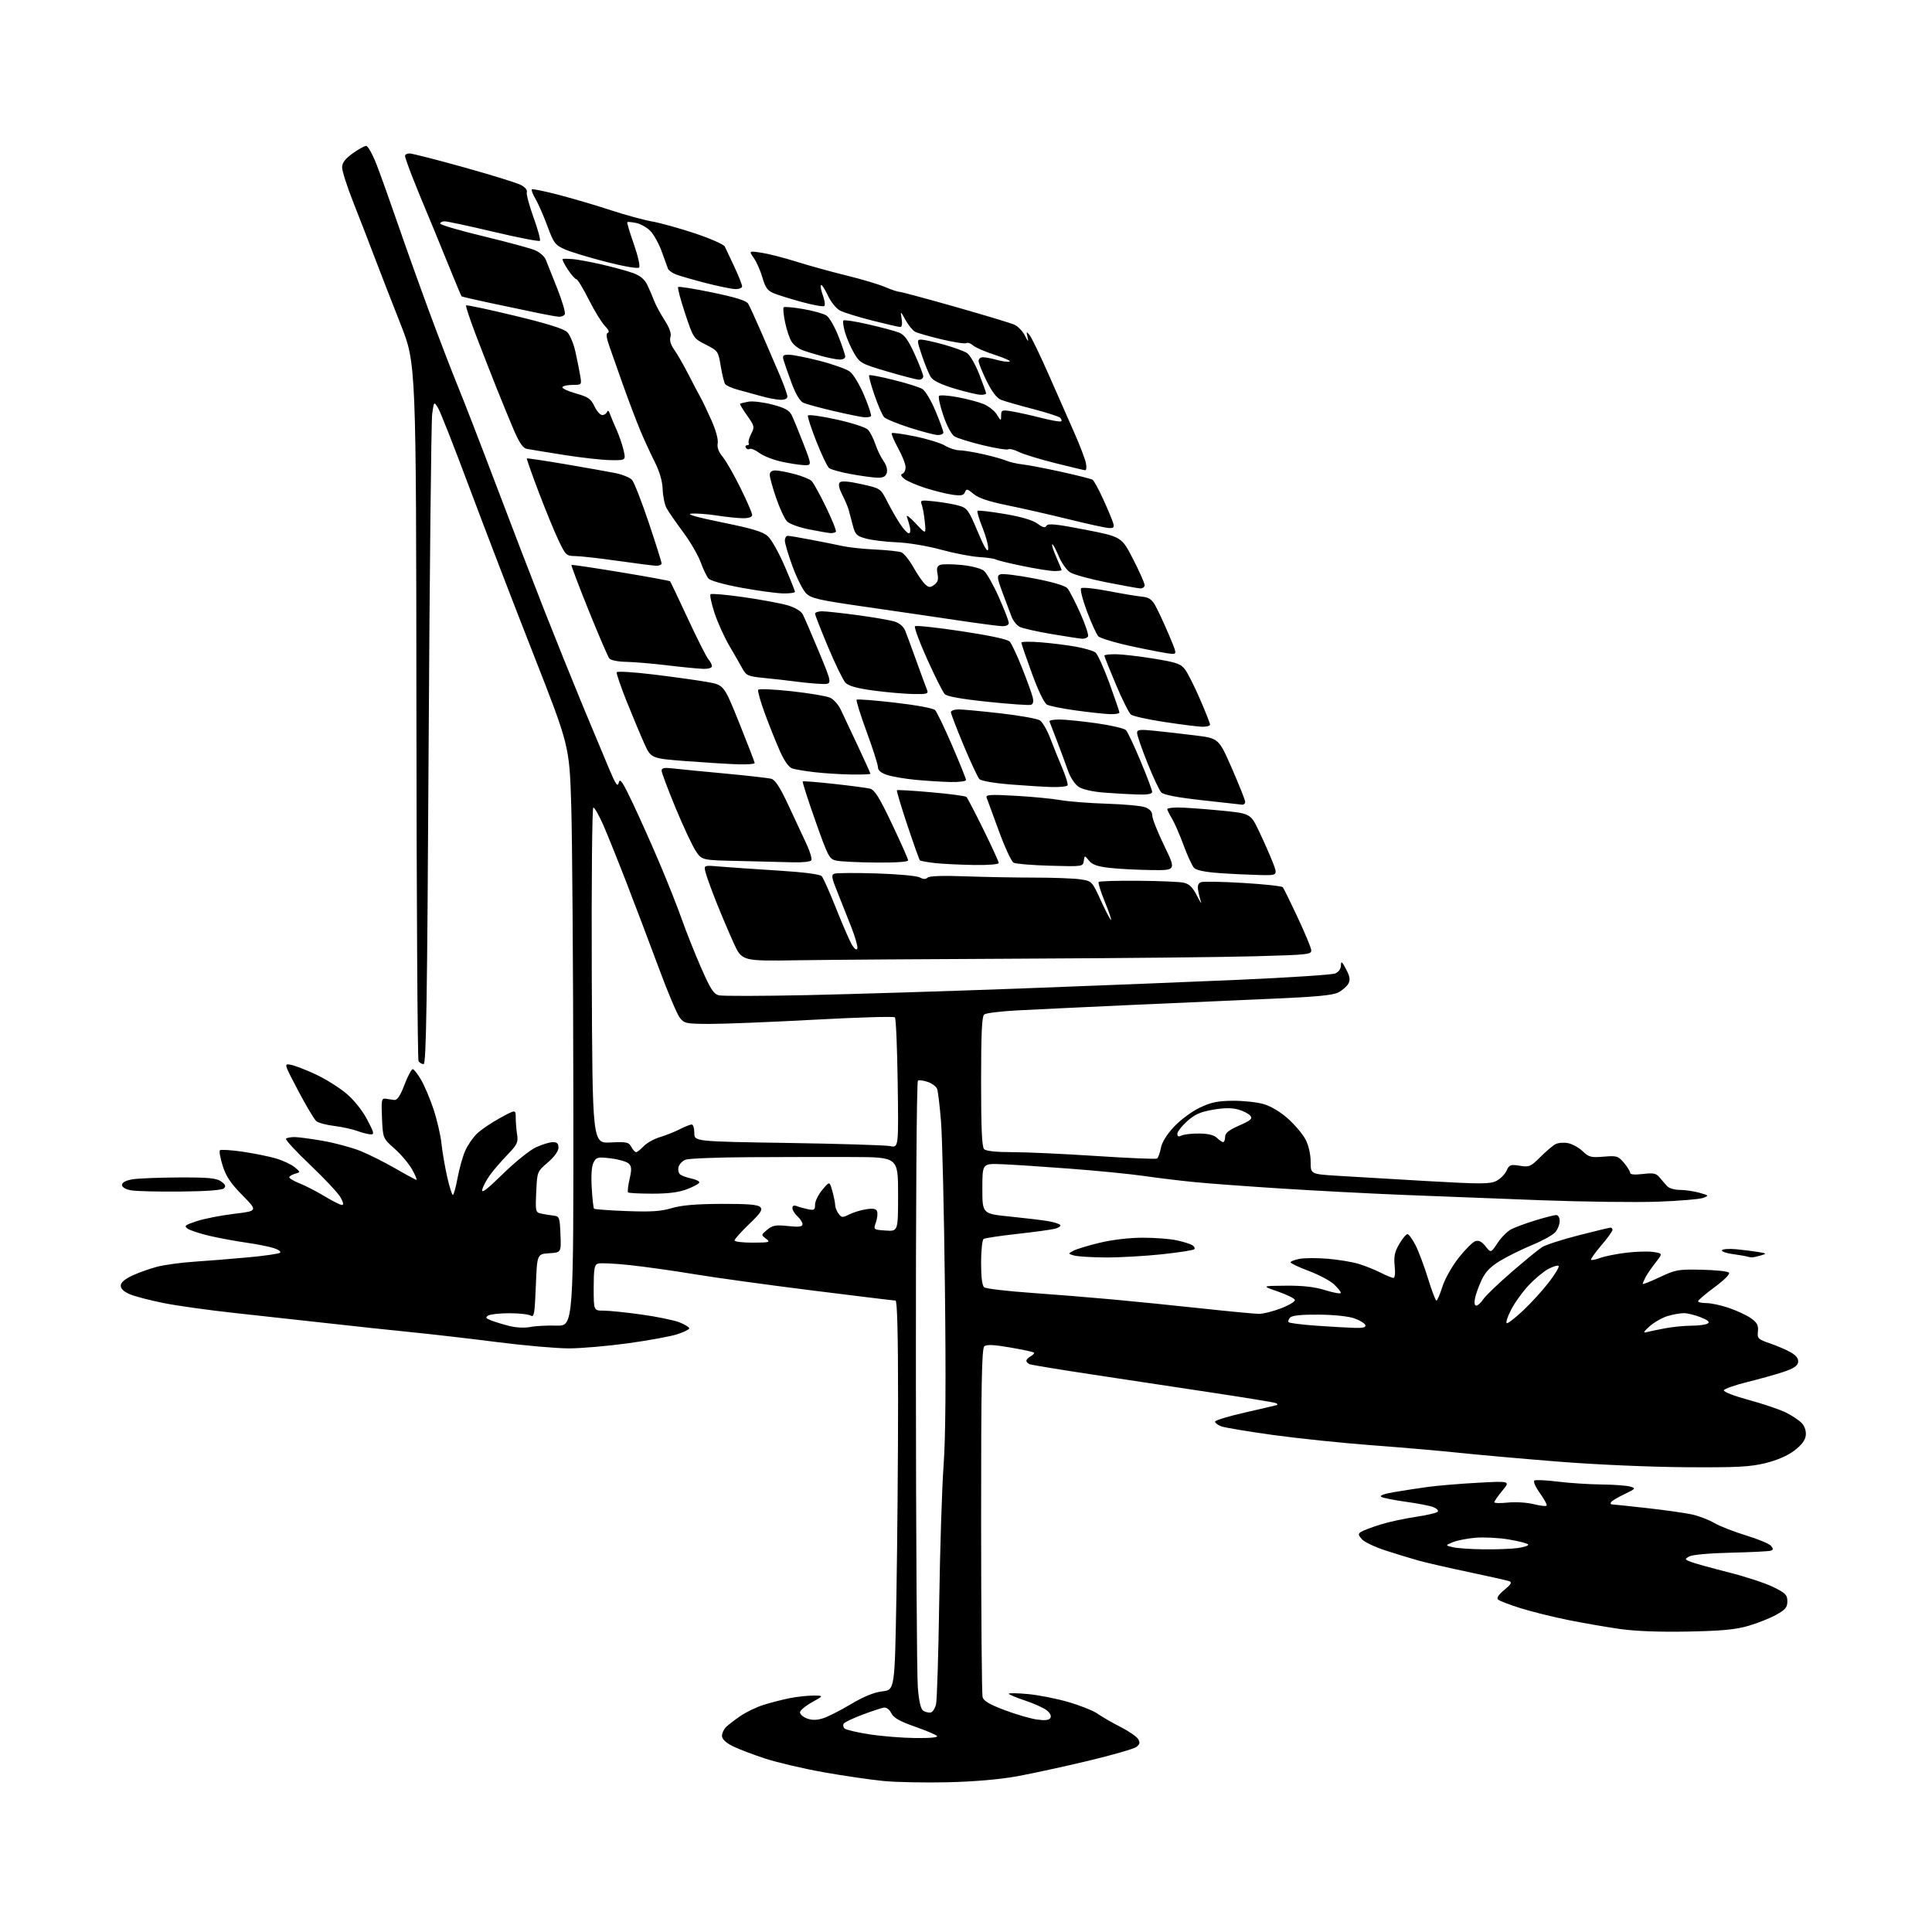 <?xml version="1.0" encoding="UTF-8" standalone="no"?>
<svg 
  version="1.1" 
  xmlns="http://www.w3.org/2000/svg" 
  xmlns:xlink="http://www.w3.org/1999/xlink" 
  xmlns:svg="http://www.w3.org/2000/svg"
  xmlns:rdf="http://www.w3.org/1999/02/22-rdf-syntax-ns#"
  xmlns:cc="http://creativecommons.org/ns#"
  xmlns:dc="http://purl.org/dc/elements/1.1/"
  viewBox="0 0 768 768"
  width="768"
  height="768"
>
<style>svg {background-color: white; }</style>"
<path stroke="none" fill="black" fill-rule="evenodd" d="M377.00,708.47C367.93,708.69 356.31,708.47 351.18,707.97C346.05,707.47 335.36,705.91 327.43,704.50C319.50,703.10 308.98,700.63 304.05,699.02C299.13,697.41 293.28,695.16 291.05,694.03C288.45,692.70 287.00,691.27 287.00,690.05C287.00,689.00 287.71,687.43 288.57,686.57C289.44,685.70 292.03,683.71 294.32,682.14C296.62,680.58 300.75,678.58 303.50,677.72C306.25,676.85 310.88,675.66 313.80,675.07C316.71,674.48 320.99,674.01 323.30,674.02C327.50,674.05 327.50,674.05 322.75,676.69C320.14,678.15 318.00,679.95 318.00,680.69C318.00,681.44 319.24,682.52 320.75,683.10C322.67,683.84 324.55,683.84 327.00,683.10C328.93,682.53 333.94,680.00 338.15,677.49C343.34,674.40 347.39,672.74 350.74,672.34C355.68,671.76 355.68,671.76 356.34,634.22C356.70,613.57 357.00,578.75 357.00,556.84C357.00,530.41 356.66,517.00 355.98,517.00C355.42,517.00 340.46,515.18 322.73,512.96C305.00,510.74 283.98,507.84 276.00,506.51C268.02,505.18 256.49,503.56 250.36,502.90C244.24,502.24 238.50,501.98 237.61,502.32C236.29,502.82 236.00,504.58 236.00,511.97C236.00,521.00 236.00,521.00 239.97,521.00C242.15,521.00 248.95,521.70 255.08,522.56C261.22,523.41 267.98,524.81 270.12,525.66C272.25,526.52 274.00,527.58 274.00,528.03C274.00,528.47 271.86,529.53 269.25,530.38C266.64,531.23 257.87,532.84 249.76,533.96C241.65,535.08 231.01,536.00 226.12,536.00C221.22,536.00 208.51,534.89 197.86,533.53C187.21,532.17 171.75,530.38 163.50,529.56C155.25,528.74 140.40,527.15 130.50,526.03C120.60,524.92 103.95,523.08 93.50,521.96C83.05,520.83 70.18,519.03 64.90,517.96C59.62,516.90 53.66,515.34 51.65,514.50C49.29,513.51 48.00,512.31 48.00,511.10C48.00,509.85 49.52,508.50 52.54,507.09C55.03,505.92 59.48,504.33 62.42,503.56C65.37,502.79 71.99,501.89 77.14,501.55C82.29,501.21 91.90,500.44 98.50,499.83C105.10,499.23 110.88,498.39 111.34,497.98C111.81,497.56 110.68,496.73 108.84,496.14C107.00,495.54 102.12,494.58 98.00,493.99C93.88,493.41 87.35,492.20 83.50,491.32C79.65,490.43 75.68,489.14 74.68,488.46C73.05,487.34 73.42,487.02 78.18,485.44C81.10,484.46 87.78,483.15 93.00,482.52C102.50,481.37 102.50,481.37 96.38,475.15C91.69,470.39 89.85,467.64 88.52,463.41C87.56,460.37 87.07,457.60 87.42,457.25C87.77,456.90 91.80,457.15 96.36,457.81C100.93,458.47 106.95,459.69 109.73,460.51C112.52,461.34 115.86,462.91 117.15,463.99C119.50,465.97 119.50,465.97 117.25,466.60C116.01,466.95 115.00,467.58 115.00,468.01C115.00,468.43 116.91,469.55 119.25,470.48C121.59,471.41 126.03,473.71 129.13,475.59C132.23,477.46 135.29,479.00 135.94,479.00C136.70,479.00 136.48,477.91 135.31,475.88C134.31,474.17 128.89,468.39 123.26,463.04C117.63,457.69 113.32,453.01 113.68,452.65C114.04,452.29 115.55,452.00 117.04,452.00C118.52,452.00 123.65,452.68 128.43,453.52C133.20,454.35 139.90,456.16 143.31,457.54C146.71,458.92 152.98,462.06 157.23,464.52C161.48,466.98 165.22,469.00 165.54,469.00C165.86,469.00 165.09,467.14 163.81,464.87C162.54,462.59 159.41,458.88 156.85,456.62C152.21,452.50 152.21,452.50 151.85,444.50C151.54,437.34 151.68,436.53 153.25,436.75C154.21,436.89 155.75,437.11 156.67,437.25C157.89,437.43 159.01,435.79 160.76,431.25C162.09,427.81 163.57,425.00 164.05,425.00C164.52,425.00 166.03,426.91 167.39,429.25C168.75,431.59 170.99,436.88 172.35,441.00C173.72,445.12 175.13,451.20 175.48,454.50C175.83,457.80 176.85,463.76 177.74,467.75C178.64,471.74 179.66,475.00 180.01,475.00C180.36,475.00 181.21,471.96 181.89,468.25C182.58,464.54 183.94,459.68 184.92,457.46C185.90,455.24 188.01,452.17 189.60,450.64C191.20,449.10 195.31,446.31 198.75,444.43C205.00,441.02 205.00,441.02 205.01,444.26C205.02,446.04 205.26,449.07 205.56,451.00C206.03,454.10 205.60,455.01 201.75,459.00C199.36,461.48 196.25,465.07 194.84,467.00C193.43,468.93 192.02,471.57 191.70,472.87C191.28,474.59 193.53,472.89 199.92,466.64C204.77,461.89 210.68,457.14 213.10,456.04C215.52,454.94 218.51,454.03 219.75,454.02C221.42,454.01 222.00,454.58 222.00,456.22C222.00,457.60 220.38,459.84 217.76,462.09C213.53,465.74 213.53,465.74 213.16,473.83C212.80,481.64 212.87,481.93 215.15,482.42C216.44,482.71 218.62,483.07 220.00,483.22C222.38,483.49 222.51,483.85 222.79,490.69C223.09,497.89 223.09,497.89 218.29,498.19C213.50,498.50 213.50,498.50 213.00,511.22C212.57,522.20 212.30,523.80 211.00,522.98C210.18,522.46 206.35,522.03 202.50,522.03C198.65,522.03 194.84,522.45 194.03,522.96C192.86,523.70 193.13,524.10 195.36,524.95C196.90,525.53 200.16,526.52 202.61,527.13C205.17,527.78 208.64,527.93 210.78,527.50C212.83,527.09 217.54,526.84 221.25,526.95C228.00,527.14 228.00,527.14 227.91,435.32C227.85,384.82 227.48,332.93 227.07,320.00C226.34,296.50 226.34,296.50 211.82,259.50C203.83,239.15 192.43,209.45 186.47,193.50C180.52,177.55 174.94,163.39 174.07,162.04C172.50,159.57 172.50,159.57 171.80,164.54C171.42,167.27 170.79,226.54 170.39,296.25C169.82,398.25 169.43,423.00 168.40,423.00C167.69,423.00 166.78,422.46 166.38,421.80C165.97,421.14 165.59,358.48 165.53,282.55C165.42,144.50 165.42,144.50 159.29,129.00C155.92,120.47 151.29,108.55 148.99,102.50C146.70,96.45 142.84,86.48 140.41,80.34C137.99,74.20 136.00,68.01 136.00,66.59C136.00,64.72 137.13,63.19 140.15,61.01C142.43,59.35 144.87,58.00 145.58,58.00C146.28,58.00 148.19,61.49 149.83,65.75C151.46,70.01 155.28,80.70 158.31,89.50C161.34,98.30 166.98,114.05 170.84,124.50C174.71,134.95 179.73,148.00 181.99,153.50C184.26,159.00 191.06,176.55 197.09,192.50C203.13,208.45 211.69,230.72 216.13,242.00C220.56,253.28 227.54,270.60 231.64,280.50C235.74,290.40 240.52,301.85 242.26,305.94C244.88,312.07 245.53,312.97 245.99,311.04C246.44,309.15 247.53,310.79 251.69,319.60C254.53,325.59 259.35,336.43 262.42,343.67C265.49,350.91 269.40,360.80 271.11,365.65C272.82,370.49 276.24,379.08 278.72,384.74C282.38,393.10 283.69,395.14 285.73,395.65C287.11,395.99 302.93,395.96 320.87,395.58C338.82,395.19 376.68,394.02 405.00,392.97C433.32,391.92 472.70,390.35 492.50,389.48C512.30,388.61 529.51,387.48 530.75,386.97C532.12,386.40 533.02,385.16 533.04,383.77C533.08,381.88 533.42,382.13 535.07,385.26C536.61,388.16 536.82,389.47 536.00,391.00C535.42,392.09 533.61,393.67 531.99,394.51C529.78,395.65 523.06,396.28 505.27,397.03C492.20,397.58 466.88,398.70 449.00,399.52C431.12,400.34 411.10,401.30 404.50,401.64C397.90,401.99 391.94,402.71 391.25,403.26C390.31,404.00 390.00,410.57 390.00,429.92C390.00,448.56 390.33,455.93 391.20,456.80C391.97,457.57 395.98,458.00 402.49,458.00C408.04,458.00 423.04,458.69 435.83,459.53C448.62,460.37 459.47,460.83 459.93,460.54C460.39,460.26 461.08,458.39 461.45,456.40C461.89,454.08 463.77,451.02 466.69,447.90C469.20,445.22 473.76,441.83 476.87,440.34C481.36,438.19 484.02,437.63 490.00,437.57C494.12,437.53 499.66,438.13 502.30,438.89C505.27,439.76 509.02,442.01 512.10,444.78C514.85,447.25 517.98,451.00 519.05,453.10C520.20,455.35 521.00,458.94 521.00,461.81C521.00,466.71 521.00,466.71 531.25,467.37C536.89,467.73 552.84,468.67 566.70,469.46C588.63,470.72 592.26,470.71 594.78,469.46C596.37,468.67 598.21,466.83 598.87,465.39C599.96,462.99 600.43,462.81 604.13,463.40C607.91,464.01 608.46,463.77 612.27,459.97C614.52,457.72 617.23,455.41 618.30,454.84C619.37,454.27 621.64,454.08 623.34,454.42C625.04,454.76 627.65,456.21 629.15,457.65C631.59,459.98 632.47,460.21 637.49,459.79C642.72,459.36 643.26,459.52 645.55,462.24C646.90,463.84 648.00,465.63 648.00,466.22C648.00,466.90 649.78,467.07 653.05,466.68C657.36,466.17 658.34,466.38 659.80,468.15C660.73,469.29 662.09,470.85 662.82,471.61C663.55,472.38 665.80,473.00 667.82,473.01C669.84,473.01 673.30,473.52 675.50,474.13C679.39,475.22 679.43,475.28 677.00,476.19C675.62,476.71 667.52,477.38 659.00,477.69C650.48,478.00 629.55,477.74 612.50,477.11C595.45,476.48 570.70,475.52 557.50,474.98C544.30,474.44 522.70,473.31 509.50,472.47C496.30,471.63 480.77,470.49 475.00,469.92C469.23,469.36 460.23,468.27 455.00,467.50C449.77,466.73 436.50,465.41 425.50,464.58C414.50,463.74 402.12,462.93 398.00,462.78C390.50,462.50 390.50,462.50 390.50,472.50C390.50,482.50 390.50,482.50 401.50,483.60C407.55,484.21 414.41,485.03 416.74,485.44C419.08,485.84 421.21,486.54 421.49,486.98C421.76,487.42 420.77,488.09 419.29,488.46C417.80,488.84 411.06,489.75 404.31,490.50C397.56,491.25 391.57,492.15 391.02,492.49C390.45,492.84 390.00,497.05 390.00,501.94C390.00,507.81 390.42,511.08 391.25,511.73C391.94,512.26 400.15,513.24 409.50,513.90C418.85,514.56 433.70,515.76 442.50,516.57C451.30,517.38 467.27,518.99 478.00,520.15C488.73,521.32 498.85,522.27 500.50,522.28C502.15,522.28 506.11,521.28 509.30,520.05C512.49,518.82 514.94,517.32 514.74,516.72C514.54,516.12 511.48,514.62 507.94,513.39C501.50,511.16 501.50,511.16 511.16,511.08C518.02,511.02 522.59,511.55 526.91,512.90C530.26,513.94 533.00,514.41 533.00,513.94C533.00,513.47 531.76,511.93 530.25,510.51C528.74,509.10 524.24,506.72 520.26,505.22C516.28,503.73 513.02,502.18 513.01,501.80C513.00,501.41 514.63,500.79 516.62,500.41C518.61,500.04 523.67,500.02 527.87,500.38C532.07,500.73 537.58,501.65 540.12,502.42C542.66,503.20 546.58,504.76 548.83,505.91C551.08,507.06 553.37,508.00 553.91,508.00C554.50,508.00 554.70,506.06 554.41,503.25C554.01,499.48 554.39,497.67 556.24,494.50C557.52,492.30 559.00,490.54 559.53,490.59C560.06,490.64 561.51,492.66 562.74,495.09C563.97,497.52 566.19,503.44 567.67,508.25C569.15,513.06 570.64,517.00 571.00,517.00C571.35,517.00 572.41,514.54 573.36,511.53C574.32,508.47 577.16,503.41 579.79,500.06C582.38,496.75 585.37,493.76 586.44,493.40C587.83,492.93 588.99,493.50 590.52,495.43C592.66,498.11 592.66,498.11 595.33,494.08C596.79,491.87 599.23,489.42 600.75,488.64C602.26,487.86 606.58,486.27 610.36,485.11C614.13,483.95 617.84,483.00 618.61,483.00C619.41,483.00 620.00,484.01 620.00,485.39C620.00,486.70 619.21,488.69 618.25,489.81C617.29,490.92 613.18,493.21 609.12,494.88C605.05,496.55 599.32,499.38 596.38,501.16C592.45,503.54 590.49,505.56 588.98,508.78C587.85,511.18 586.66,514.46 586.34,516.07C585.97,517.89 586.17,519.00 586.85,519.00C587.46,519.00 588.69,517.88 589.59,516.51C590.48,515.14 595.56,510.27 600.86,505.69C606.16,501.10 611.62,496.63 613.00,495.75C614.38,494.87 620.89,492.76 627.48,491.07C634.07,489.38 639.80,488.00 640.23,488.00C640.65,488.00 641.00,488.41 641.00,488.92C641.00,489.42 638.98,492.20 636.51,495.10C634.04,497.99 632.22,500.55 632.46,500.79C632.70,501.03 634.38,500.69 636.20,500.02C638.01,499.36 642.65,498.43 646.50,497.97C650.35,497.50 655.18,497.37 657.23,497.68C660.97,498.25 660.97,498.25 658.13,501.88C656.57,503.87 654.77,506.48 654.14,507.68C653.52,508.89 653.00,510.10 653.00,510.38C653.00,510.66 656.04,509.46 659.75,507.71C666.08,504.72 667.12,504.53 676.42,504.74C681.88,504.85 686.76,505.36 687.27,505.87C687.82,506.42 685.59,508.70 681.61,511.64C678.00,514.31 675.03,516.84 675.02,517.25C675.01,517.66 676.50,518.00 678.34,518.00C680.18,518.00 684.25,518.88 687.38,519.96C690.51,521.04 694.43,522.88 696.09,524.06C698.48,525.77 699.04,526.83 698.80,529.24C698.52,532.09 698.83,532.39 703.73,534.07C706.61,535.06 710.34,536.68 712.02,537.67C714.08,538.89 714.98,540.13 714.79,541.49C714.58,542.94 712.98,544.01 709.00,545.34C705.98,546.35 699.48,548.17 694.57,549.38C689.66,550.59 685.48,552.07 685.28,552.66C685.08,553.27 689.33,554.93 695.21,556.52C700.87,558.05 707.52,560.31 710.00,561.54C712.48,562.78 715.32,564.69 716.32,565.80C717.42,567.02 718.02,568.94 717.82,570.62C717.60,572.52 716.15,574.44 713.29,576.62C710.60,578.66 706.44,580.47 701.79,581.61C695.68,583.11 690.55,583.38 670.00,583.24C656.08,583.15 634.48,582.21 620.00,581.06C605.98,579.95 588.20,578.37 580.50,577.56C572.80,576.74 557.05,575.38 545.50,574.52C533.95,573.67 516.28,571.83 506.23,570.45C496.18,569.07 486.84,567.51 485.48,566.99C484.12,566.47 483.00,565.63 483.00,565.12C483.00,564.61 488.29,563.00 494.75,561.53C501.21,560.06 506.95,558.72 507.50,558.55C508.05,558.37 507.82,557.99 507.00,557.70C506.18,557.41 494.93,555.57 482.00,553.62C469.07,551.66 447.77,548.44 434.65,546.46C421.54,544.48 410.18,542.62 409.40,542.32C408.63,542.03 408.00,541.41 408.00,540.94C408.00,540.48 408.78,539.66 409.74,539.12C410.70,538.59 411.26,537.93 410.99,537.67C410.72,537.40 406.47,536.49 401.54,535.64C395.12,534.54 392.22,534.40 391.29,535.17C390.26,536.03 390.00,549.90 390.01,604.37C390.02,641.84 390.28,673.45 390.59,674.61C391.01,676.16 393.33,677.53 399.33,679.79C403.82,681.48 409.58,683.16 412.13,683.53C415.39,683.99 416.99,683.82 417.54,682.93C418.02,682.16 417.48,681.00 416.14,679.91C414.95,678.94 411.05,677.18 407.48,675.99C403.92,674.81 401.00,673.59 401.00,673.28C401.00,672.97 404.40,673.03 408.55,673.41C412.70,673.78 419.97,675.21 424.70,676.59C429.43,677.96 434.67,680.05 436.34,681.25C438.02,682.44 442.08,684.78 445.37,686.46C448.67,688.13 451.84,690.31 452.43,691.31C453.27,692.72 453.11,693.41 451.68,694.47C450.68,695.21 442.04,697.69 432.48,699.98C422.92,702.26 410.23,705.02 404.30,706.10C397.49,707.34 387.40,708.22 377.00,708.47zM363.95,690.90C369.93,690.96 373.05,690.65 372.45,690.05C371.92,689.52 367.91,687.84 363.52,686.30C357.59,684.22 355.22,682.86 354.29,681.00C353.53,679.48 352.35,678.62 351.27,678.81C350.30,678.98 346.47,680.25 342.76,681.64C339.05,683.03 335.73,684.62 335.39,685.17C335.05,685.72 335.19,686.59 335.70,687.10C336.21,687.61 340.65,688.65 345.56,689.42C350.48,690.18 358.75,690.85 363.95,690.90zM369.94,680.75C370.73,680.61 371.69,679.15 372.09,677.50C372.48,675.85 373.05,657.40 373.36,636.50C373.67,615.60 374.45,591.30 375.09,582.50C375.89,571.49 376.06,549.52 375.62,512.00C375.28,482.02 374.58,452.32 374.08,446.00C373.58,439.68 372.87,433.74 372.50,432.82C372.14,431.90 370.47,430.66 368.80,430.08C367.14,429.50 365.37,429.27 364.89,429.57C364.38,429.88 364.03,479.88 364.08,546.31C364.12,610.21 364.47,666.23 364.85,670.80C365.32,676.43 366.01,679.40 367.02,680.05C367.83,680.57 369.15,680.88 369.94,680.75zM671.00,648.57C659.63,648.79 650.11,648.43 643.82,647.53C638.49,646.77 629.27,645.17 623.32,643.97C617.37,642.77 608.90,640.67 604.50,639.30C600.10,637.93 596.05,636.37 595.50,635.84C594.84,635.21 595.70,633.89 598.00,632.01C600.65,629.84 601.13,629.00 600.00,628.57C599.17,628.26 591.98,626.64 584.00,624.96C576.02,623.28 567.02,621.22 564.00,620.38C560.98,619.54 555.06,617.74 550.87,616.38C546.67,615.02 542.41,613.00 541.41,611.90C539.84,610.16 539.79,609.74 541.04,608.93C541.84,608.42 545.25,607.13 548.61,606.07C551.98,605.01 558.39,603.61 562.88,602.96C567.36,602.30 571.27,601.37 571.57,600.88C571.87,600.39 571.01,599.57 569.65,599.06C568.30,598.54 563.44,597.61 558.86,596.98C554.29,596.35 549.90,595.48 549.12,595.05C548.21,594.54 550.00,593.86 554.10,593.15C557.62,592.54 563.65,591.62 567.50,591.09C571.35,590.56 580.32,589.81 587.44,589.42C600.39,588.71 600.39,588.71 597.19,592.58C595.44,594.71 594.00,596.77 594.00,597.16C594.00,597.54 596.45,597.60 599.44,597.29C602.43,596.99 606.99,597.26 609.56,597.91C612.14,598.56 614.49,598.84 614.79,598.54C615.09,598.24 613.90,596.00 612.15,593.57C610.37,591.08 609.40,588.87 609.95,588.53C610.49,588.20 614.64,588.39 619.19,588.96C623.73,589.53 631.51,590.04 636.47,590.10C641.44,590.15 646.62,590.53 648.00,590.93C650.38,591.63 650.27,591.78 645.74,593.95C643.12,595.20 640.73,596.63 640.43,597.12C640.13,597.60 640.25,598.00 640.69,598.01C641.14,598.01 647.44,598.68 654.70,599.49C661.96,600.30 670.06,601.45 672.70,602.04C675.34,602.63 679.30,604.16 681.50,605.43C683.70,606.71 689.38,608.93 694.12,610.37C698.86,611.81 703.30,613.66 703.98,614.48C704.98,615.68 704.96,616.07 703.86,616.43C703.11,616.68 695.98,617.04 688.00,617.22C679.54,617.42 672.67,618.04 671.50,618.71C669.59,619.81 669.62,619.91 672.33,620.93C673.88,621.53 680.59,623.38 687.23,625.06C693.87,626.74 701.82,629.35 704.90,630.87C709.79,633.28 710.50,634.00 710.50,636.54C710.50,638.96 709.74,639.88 706.03,641.92C703.58,643.28 698.63,645.25 695.03,646.30C689.99,647.78 684.51,648.30 671.00,648.57zM589.61,615.88C594.62,615.95 600.80,615.72 603.34,615.37C605.88,615.02 607.74,614.38 607.47,613.96C607.21,613.53 603.76,612.63 599.81,611.97C595.86,611.30 589.90,610.99 586.56,611.27C583.23,611.56 579.15,612.36 577.50,613.05C574.50,614.32 574.50,614.32 577.50,615.04C579.15,615.44 584.60,615.82 589.61,615.88zM654.50,529.56C655.60,529.27 658.92,528.58 661.89,528.02C664.85,527.46 669.57,526.99 672.39,526.98C675.20,526.98 678.10,526.59 678.83,526.13C679.78,525.52 678.98,524.81 676.06,523.64C673.81,522.74 670.78,522.00 669.35,522.00C667.91,522.00 665.01,522.52 662.90,523.15C660.79,523.78 657.59,525.60 655.79,527.19C653.38,529.32 653.03,529.95 654.50,529.56zM538.33,527.85C541.80,527.96 543.05,527.65 542.76,526.75C542.53,526.06 540.58,524.86 538.42,524.09C536.10,523.25 530.35,522.64 524.30,522.59C517.45,522.53 513.70,522.90 512.87,523.73C512.19,524.41 511.92,525.26 512.28,525.61C512.63,525.96 517.55,526.58 523.21,526.98C528.87,527.38 535.67,527.77 538.33,527.85zM599.04,526.00C599.64,526.00 602.62,523.64 605.68,520.75C608.74,517.86 613.26,512.88 615.73,509.69C618.19,506.49 619.92,503.59 619.57,503.23C619.21,502.88 617.35,503.43 615.44,504.46C613.52,505.49 609.98,508.45 607.56,511.04C605.15,513.62 602.00,518.04 600.57,520.87C599.14,523.69 598.45,526.00 599.04,526.00zM439.50,499.86C434.00,499.83 428.38,499.48 427.00,499.09C424.50,498.38 424.50,498.38 426.68,497.19C427.88,496.54 432.61,495.10 437.18,494.01C442.17,492.81 448.98,492.01 454.20,492.01C458.99,492.00 465.06,492.46 467.70,493.03C470.34,493.60 473.16,494.48 473.97,494.98C474.78,495.48 475.12,496.21 474.73,496.60C474.35,496.99 468.51,497.89 461.76,498.61C455.02,499.32 445.00,499.89 439.50,499.86zM696.50,499.82C695.95,499.83 695.05,499.69 694.50,499.50C693.95,499.31 691.35,498.87 688.73,498.51C686.11,498.16 684.21,497.47 684.51,496.99C684.81,496.50 687.41,496.33 690.28,496.60C693.15,496.88 697.08,497.37 699.00,497.70C702.34,498.27 702.38,498.33 700.00,499.05C698.62,499.46 697.05,499.81 696.50,499.82zM299.25,493.97C305.97,493.94 306.35,493.82 304.50,492.40C302.52,490.89 302.52,490.85 305.00,488.82C307.12,487.08 308.38,486.86 313.25,487.37C317.67,487.83 319.00,487.66 319.00,486.64C319.00,485.91 318.10,484.50 317.00,483.50C315.90,482.50 315.00,481.04 315.00,480.24C315.00,479.26 315.58,479.01 316.75,479.46C317.71,479.84 319.74,480.39 321.25,480.70C323.64,481.18 324.00,480.94 324.00,478.84C324.00,477.51 325.30,474.87 326.89,472.97C329.77,469.51 329.77,469.51 330.88,473.51C331.49,475.70 331.99,478.20 331.99,479.06C332.00,479.92 332.60,481.43 333.32,482.43C334.53,484.08 334.90,484.10 337.57,482.76C339.18,481.95 342.21,481.02 344.30,480.70C347.09,480.27 348.25,480.49 348.65,481.54C348.96,482.33 348.75,484.29 348.19,485.90C347.17,488.82 347.17,488.82 352.08,489.16C357.00,489.50 357.00,489.50 357.00,474.75C357.00,460.00 357.00,460.00 338.75,459.93C328.71,459.90 310.22,459.92 297.65,460.00C285.08,460.07 273.78,460.51 272.54,460.99C271.29,461.46 270.03,462.76 269.74,463.89C269.45,465.01 269.72,466.34 270.35,466.85C270.98,467.35 272.96,468.08 274.75,468.46C276.54,468.85 278.00,469.54 278.00,470.00C278.00,470.46 275.86,471.66 273.25,472.67C269.89,473.97 265.83,474.50 259.34,474.50C254.30,474.50 249.94,474.27 249.67,474.00C249.39,473.72 249.66,471.34 250.26,468.71C251.15,464.82 251.09,463.67 249.93,462.54C249.14,461.78 245.95,460.85 242.84,460.48C237.63,459.85 237.08,459.97 235.97,462.05C235.19,463.51 234.92,467.10 235.22,472.16C235.47,476.47 235.88,480.22 236.14,480.47C236.40,480.73 242.21,481.16 249.06,481.42C258.75,481.79 262.71,481.54 267.00,480.26C270.90,479.10 276.62,478.61 286.69,478.56C297.10,478.52 301.23,478.85 302.19,479.80C303.27,480.88 302.48,482.09 297.75,486.64C294.59,489.68 292.00,492.58 292.00,493.08C292.00,493.59 295.26,493.99 299.25,493.97zM71.70,473.66C62.79,473.75 53.92,473.52 52.00,473.16C49.87,472.76 48.50,471.92 48.50,471.02C48.50,470.07 49.95,469.28 52.50,468.82C54.70,468.43 63.04,468.09 71.03,468.06C82.85,468.01 85.98,468.30 87.86,469.62C89.58,470.82 89.88,471.52 89.04,472.37C88.30,473.10 82.25,473.56 71.70,473.66zM252.86,458.00C253.30,458.00 254.65,456.94 255.86,455.65C257.08,454.35 259.97,452.73 262.29,452.04C264.60,451.34 268.17,449.93 270.21,448.89C272.25,447.85 274.39,447.00 274.96,447.00C275.53,447.00 276.00,448.52 276.00,450.38C276.00,453.76 276.00,453.76 313.25,454.34C333.74,454.66 352.01,455.22 353.85,455.59C357.20,456.26 357.20,456.26 356.85,430.71C356.66,416.66 356.16,404.82 355.74,404.41C355.32,403.99 340.92,404.41 323.74,405.35C306.56,406.28 287.92,407.03 282.32,407.02C272.72,407.00 272.04,406.86 270.22,404.55C269.16,403.20 265.49,394.54 262.07,385.30C258.65,376.06 252.89,360.85 249.28,351.50C245.66,342.15 241.36,331.46 239.72,327.75C238.08,324.04 236.34,321.00 235.86,321.00C235.37,321.00 235.10,350.18 235.24,387.75C235.50,454.50 235.50,454.50 242.66,454.15C249.10,453.84 249.94,454.01 250.95,455.90C251.57,457.06 252.43,458.00 252.86,458.00zM486.21,454.00C486.65,454.00 487.00,453.08 487.00,451.94C487.00,450.41 488.42,449.26 492.60,447.41C497.27,445.35 497.99,444.70 496.99,443.49C496.33,442.69 494.15,441.58 492.15,441.03C489.65,440.34 486.51,440.37 482.12,441.14C477.11,442.01 474.89,443.01 471.86,445.74C469.74,447.66 468.00,449.90 468.00,450.72C468.00,451.80 468.49,451.98 469.75,451.37C470.71,450.91 473.88,450.56 476.80,450.60C480.33,450.64 482.65,451.22 483.76,452.33C484.68,453.25 485.78,454.00 486.21,454.00zM147.31,450.93C146.31,450.89 143.93,450.28 142.00,449.57C140.07,448.86 135.96,447.97 132.86,447.58C129.76,447.20 126.56,446.35 125.76,445.69C124.95,445.04 121.71,439.60 118.55,433.61C112.81,422.71 112.81,422.71 115.74,423.30C117.35,423.62 121.78,425.34 125.58,427.12C129.39,428.91 134.78,432.27 137.57,434.61C140.64,437.18 143.92,441.24 145.88,444.92C148.70,450.23 148.89,450.99 147.31,450.93zM317.21,381.72C294.92,382.07 294.92,382.07 291.61,374.79C289.78,370.78 286.68,363.45 284.71,358.50C282.74,353.55 280.82,348.24 280.45,346.71C279.76,343.92 279.76,343.92 286.13,344.47C289.63,344.77 299.93,345.48 309.00,346.04C319.39,346.69 325.92,347.52 326.63,348.29C327.26,348.95 329.91,354.90 332.52,361.50C335.14,368.09 337.98,374.57 338.84,375.88C339.82,377.37 340.57,377.80 340.82,377.03C341.05,376.35 339.98,372.58 338.45,368.65C336.92,364.72 334.43,358.44 332.91,354.69C330.58,348.96 330.38,347.79 331.64,347.31C332.46,346.99 339.96,346.94 348.31,347.20C356.69,347.45 364.44,348.16 365.60,348.78C367.04,349.56 368.02,349.58 368.73,348.87C369.39,348.21 374.74,348.02 383.63,348.35C391.26,348.63 403.65,348.86 411.17,348.86C418.69,348.86 426.92,349.17 429.46,349.55C434.07,350.24 434.07,350.24 437.68,358.14C439.67,362.48 441.46,365.88 441.66,365.68C441.85,365.48 440.70,362.13 439.10,358.24C437.49,354.34 436.44,350.90 436.76,350.58C437.07,350.26 444.12,350.05 452.42,350.12C460.71,350.18 468.85,350.52 470.49,350.88C472.74,351.36 474.05,352.63 475.78,356.01C477.05,358.48 477.78,359.60 477.40,358.50C477.02,357.40 476.51,355.33 476.27,353.89C475.96,352.13 476.33,351.09 477.40,350.68C478.27,350.34 485.80,350.48 494.13,350.98C502.47,351.47 509.58,352.25 509.94,352.69C510.30,353.14 512.91,358.45 515.75,364.50C518.58,370.55 521.04,376.40 521.20,377.50C521.49,379.43 520.76,379.52 499.00,380.13C486.62,380.48 445.68,380.90 408.00,381.07C370.32,381.23 329.47,381.53 317.21,381.72zM500.74,347.84C496.76,347.75 489.57,347.41 484.76,347.07C479.02,346.66 475.55,345.95 474.64,344.98C473.88,344.16 472.02,340.12 470.50,336.00C468.98,331.88 466.89,327.10 465.87,325.38C464.84,323.67 464.00,321.98 464.00,321.63C464.00,321.28 465.91,320.99 468.25,320.99C470.59,320.98 478.03,321.51 484.79,322.16C497.09,323.34 497.09,323.34 500.48,330.42C502.34,334.31 504.79,339.86 505.92,342.75C507.97,348.00 507.97,348.00 500.74,347.84zM457.53,345.86C452.01,345.79 444.61,345.40 441.07,345.00C436.26,344.45 434.20,343.73 432.89,342.11C431.14,339.96 431.14,339.96 430.82,342.23C430.50,344.48 430.38,344.50 417.50,344.14C410.35,343.94 403.80,343.40 402.94,342.95C402.08,342.50 399.44,336.84 397.08,330.37C394.72,323.90 392.53,317.95 392.22,317.14C391.74,315.88 393.33,315.77 403.58,316.33C410.14,316.69 418.20,317.47 421.50,318.05C424.80,318.63 433.13,319.28 440.01,319.49C446.89,319.70 453.76,320.34 455.26,320.91C457.11,321.61 458.02,322.69 458.05,324.23C458.07,325.48 460.22,330.89 462.82,336.25C467.55,346.00 467.55,346.00 457.53,345.86zM387.25,343.85C381.89,343.77 374.95,343.43 371.83,343.10C368.71,342.76 365.94,342.27 365.67,341.99C365.40,341.72 363.16,335.43 360.68,328.00C358.20,320.57 356.34,314.33 356.54,314.13C356.74,313.93 362.89,314.29 370.20,314.94C377.52,315.58 383.81,316.42 384.19,316.81C384.57,317.19 387.61,323.03 390.94,329.79C394.27,336.54 397.00,342.50 397.00,343.04C397.00,343.60 392.95,343.94 387.25,343.85zM315.19,342.78C311.51,342.66 301.86,342.42 293.75,342.25C278.99,341.95 278.99,341.95 276.54,338.22C275.19,336.18 271.59,328.48 268.54,321.12C265.49,313.77 263.00,307.12 263.00,306.34C263.00,305.25 264.07,305.06 267.75,305.49C270.36,305.79 279.70,306.71 288.50,307.52C297.30,308.34 305.46,309.27 306.64,309.59C308.17,310.01 310.14,313.08 313.52,320.34C316.13,325.93 319.36,332.86 320.70,335.74C322.04,338.62 322.85,341.43 322.51,341.99C322.16,342.55 318.88,342.90 315.19,342.78zM348.25,342.88C341.24,342.82 334.15,342.48 332.50,342.12C329.65,341.52 329.23,340.73 324.10,326.22C321.13,317.83 318.88,310.81 319.10,310.63C319.32,310.44 324.90,310.88 331.50,311.61C338.10,312.33 344.55,313.18 345.84,313.50C347.68,313.96 349.55,316.96 354.59,327.57C358.12,334.99 361.00,341.50 361.00,342.03C361.00,342.61 355.88,342.95 348.25,342.88zM493.75,319.87C493.06,319.80 485.87,319.00 477.76,318.09C467.85,316.99 462.56,315.97 461.61,314.98C460.84,314.16 458.36,308.88 456.10,303.23C453.85,297.58 452.00,292.25 452.00,291.38C452.00,290.02 452.98,289.90 458.88,290.49C462.66,290.87 469.97,291.70 475.11,292.34C484.47,293.50 484.47,293.50 489.72,305.50C492.60,312.10 494.97,318.06 494.98,318.75C494.99,319.44 494.44,319.94 493.75,319.87zM452.25,315.83C449.09,315.74 443.10,315.41 438.95,315.08C434.38,314.73 430.37,313.82 428.80,312.79C427.28,311.80 425.49,309.08 424.51,306.29C423.59,303.66 421.63,298.36 420.16,294.51C418.70,290.67 417.35,287.19 417.17,286.76C416.98,286.34 418.78,286.01 421.17,286.02C423.55,286.03 430.21,286.71 435.97,287.52C441.73,288.34 446.97,289.57 447.61,290.26C448.25,290.94 450.85,296.46 453.39,302.53C455.93,308.59 458.00,314.11 458.00,314.78C458.00,315.62 456.20,315.95 452.25,315.83zM418.19,312.86C415.06,312.78 407.55,312.32 401.50,311.83C395.31,311.33 390.00,310.41 389.34,309.72C388.69,309.05 385.88,303.03 383.08,296.35C380.29,289.67 378.00,283.71 378.00,283.10C378.00,282.50 379.37,282.00 381.05,282.00C382.72,282.00 390.26,282.71 397.80,283.57C405.33,284.43 412.34,285.69 413.38,286.36C414.41,287.03 416.27,290.26 417.52,293.54C418.77,296.82 420.93,302.18 422.33,305.46C423.72,308.73 424.64,311.77 424.37,312.21C424.10,312.64 421.32,312.94 418.19,312.86zM377.75,310.86C374.31,310.78 368.09,310.39 363.92,309.99C359.75,309.59 354.69,308.72 352.67,308.06C350.19,307.24 349.00,306.24 349.00,304.99C349.00,303.96 346.98,297.62 344.50,290.90C342.03,284.17 340.24,278.43 340.53,278.14C340.81,277.85 347.66,278.38 355.74,279.31C364.12,280.27 370.97,281.54 371.70,282.27C372.40,282.97 375.45,289.30 378.48,296.33C381.52,303.36 384.00,309.54 384.00,310.06C384.00,310.58 381.19,310.94 377.75,310.86zM338.25,307.87C333.99,307.80 327.49,307.39 323.82,306.96C320.14,306.53 316.17,305.87 314.99,305.50C313.60,305.06 311.85,302.62 310.07,298.66C308.55,295.27 305.86,288.57 304.09,283.76C302.32,278.95 301.10,274.65 301.38,274.20C301.66,273.75 307.65,274.01 314.69,274.78C321.74,275.56 328.62,276.71 330.00,277.36C331.38,278.00 333.25,280.09 334.17,282.01C335.10,283.93 338.13,290.37 340.92,296.33C343.72,302.29 346.00,307.35 346.00,307.58C346.00,307.81 342.51,307.94 338.25,307.87zM293.75,303.84C290.31,303.75 281.04,303.18 273.14,302.59C258.79,301.50 258.79,301.50 256.09,295.50C254.60,292.20 251.46,284.68 249.10,278.79C246.74,272.89 244.96,267.69 245.15,267.23C245.34,266.76 252.03,267.18 260.00,268.15C267.98,269.12 277.49,270.45 281.14,271.10C287.78,272.28 287.78,272.28 293.89,287.47C297.25,295.82 300.00,302.96 300.00,303.33C300.00,303.70 297.19,303.93 293.75,303.84zM477.75,288.89C475.96,288.83 469.20,287.97 462.72,286.98C456.24,286.00 450.30,284.67 449.53,284.03C448.76,283.39 446.08,278.00 443.56,272.05C441.05,266.10 439.00,260.96 439.00,260.62C439.00,260.28 441.14,260.03 443.75,260.07C446.36,260.12 453.16,260.92 458.85,261.85C467.95,263.35 469.44,263.89 471.16,266.25C472.24,267.73 474.90,273.03 477.06,278.02C479.23,283.01 481.00,287.53 481.00,288.05C481.00,288.57 479.54,288.95 477.75,288.89zM441.25,283.88C439.19,283.82 433.13,283.17 427.78,282.43C422.44,281.70 417.24,280.66 416.22,280.12C415.09,279.51 412.74,274.65 410.19,267.66C407.88,261.35 406.00,255.86 406.00,255.45C406.00,255.04 409.49,254.99 413.75,255.33C418.01,255.67 424.29,256.46 427.69,257.07C431.10,257.69 434.58,258.71 435.43,259.35C436.28,259.98 438.78,265.45 440.98,271.50C443.18,277.55 444.98,282.84 444.99,283.25C444.99,283.66 443.31,283.95 441.25,283.88zM409.82,280.18C409.10,280.43 401.39,279.89 392.70,278.98C382.23,277.89 376.44,276.85 375.54,275.91C374.80,275.14 371.66,268.91 368.58,262.07C365.49,255.23 363.31,249.32 363.73,248.94C364.15,248.56 372.50,249.45 382.27,250.93C393.51,252.62 400.53,254.14 401.38,255.05C402.12,255.85 404.33,260.55 406.29,265.50C408.25,270.45 410.15,275.68 410.50,277.11C410.93,278.86 410.71,279.88 409.82,280.18zM362.86,275.88C359.36,275.81 352.28,275.19 347.13,274.49C340.49,273.58 337.27,272.67 336.05,271.36C335.11,270.33 332.01,263.97 329.17,257.20C326.33,250.44 324.00,244.48 324.00,243.95C324.00,243.43 325.26,243.00 326.79,243.00C328.32,243.00 334.74,243.70 341.04,244.55C347.34,245.40 353.92,246.55 355.65,247.09C357.61,247.71 359.20,249.10 359.87,250.79C360.46,252.28 362.49,257.77 364.37,263.00C366.26,268.23 368.12,273.29 368.51,274.25C369.14,275.81 368.54,275.99 362.86,275.88zM326.70,271.88C324.39,271.81 319.80,271.39 316.50,270.95C313.20,270.51 307.42,269.85 303.65,269.49C297.37,268.87 296.67,268.57 295.15,265.81C294.24,264.15 291.88,260.03 289.89,256.65C287.91,253.27 285.28,247.43 284.04,243.69C282.81,239.94 282.09,236.58 282.44,236.23C282.80,235.87 288.76,236.39 295.70,237.39C302.64,238.39 310.49,239.85 313.14,240.63C316.00,241.48 318.42,242.92 319.09,244.17C319.71,245.33 322.62,252.07 325.56,259.14C330.90,272.00 330.90,272.00 326.70,271.88zM279.25,265.86C277.19,265.78 270.77,265.15 265.00,264.45C259.23,263.76 251.97,263.15 248.87,263.09C245.69,263.04 242.80,262.46 242.22,261.75C241.66,261.06 237.96,252.48 234.01,242.68C230.05,232.87 226.97,224.73 227.16,224.57C227.35,224.42 236.16,225.73 246.74,227.48C257.33,229.23 266.16,230.85 266.37,231.08C266.57,231.31 269.77,238.03 273.47,246.00C277.17,253.97 280.83,261.21 281.60,262.08C282.37,262.95 283.00,264.18 283.00,264.83C283.00,265.54 281.53,265.95 279.25,265.86zM465.71,259.91C464.50,259.86 457.75,258.60 450.73,257.10C443.70,255.61 437.35,253.74 436.61,252.94C435.87,252.15 433.84,247.71 432.10,243.08C430.36,238.45 429.30,234.30 429.76,233.84C430.21,233.39 435.06,233.89 440.54,234.94C446.02,236.00 452.05,237.01 453.95,237.18C456.56,237.42 457.83,238.24 459.14,240.50C460.09,242.15 462.46,247.21 464.40,251.75C467.86,259.84 467.88,260.00 465.71,259.91zM430.19,253.91C429.26,253.86 423.73,253.01 417.91,252.03C412.09,251.05 406.41,249.75 405.30,249.16C404.18,248.56 402.78,246.82 402.17,245.29C401.57,243.75 399.94,239.44 398.56,235.71C396.32,229.63 396.23,228.85 397.69,228.29C398.58,227.95 404.61,228.69 411.09,229.94C418.47,231.36 423.41,232.82 424.31,233.85C425.10,234.76 427.40,239.21 429.43,243.75C431.46,248.29 432.84,252.45 432.50,253.00C432.16,253.55 431.12,253.96 430.19,253.91zM398.25,248.91C396.74,248.85 388.52,247.76 380.00,246.49C371.48,245.21 355.09,242.81 343.60,241.16C325.27,238.52 322.41,237.86 320.40,235.82C319.14,234.55 316.73,229.76 315.05,225.18C313.37,220.61 312.00,215.99 312.00,214.93C312.00,213.87 312.52,213.00 313.15,213.00C313.78,213.00 317.95,213.70 322.40,214.55C326.86,215.40 332.52,216.54 335.00,217.08C337.48,217.62 343.32,218.24 348.00,218.45C352.68,218.67 357.32,219.17 358.32,219.56C359.32,219.95 361.46,222.62 363.08,225.49C364.71,228.37 366.81,231.42 367.77,232.28C369.26,233.63 369.77,233.65 371.38,232.47C372.79,231.44 373.12,230.33 372.68,228.13C372.24,225.94 372.51,225.02 373.73,224.55C374.64,224.20 378.47,224.22 382.25,224.59C386.16,224.98 389.97,225.96 391.11,226.89C392.21,227.78 394.88,232.49 397.05,237.37C399.22,242.24 401.00,246.86 401.00,247.62C401.00,248.48 399.97,248.96 398.25,248.91zM311.25,235.89C308.64,235.84 301.22,234.82 294.76,233.64C288.02,232.41 282.45,230.86 281.67,230.00C280.93,229.18 279.51,226.25 278.53,223.50C277.54,220.75 274.40,215.35 271.54,211.50C268.67,207.65 265.72,203.38 264.97,202.00C264.21,200.62 263.52,197.25 263.42,194.50C263.30,191.20 262.20,187.45 260.21,183.50C258.54,180.20 255.96,174.57 254.47,171.00C252.98,167.43 249.99,159.55 247.83,153.50C245.67,147.45 243.14,140.29 242.21,137.58C241.00,134.07 240.84,132.55 241.66,132.28C242.35,132.05 241.88,130.98 240.47,129.56C239.19,128.28 236.30,123.58 234.06,119.11C231.81,114.65 229.59,111.00 229.12,111.00C228.65,111.00 227.07,109.20 225.62,107.00C224.16,104.80 223.32,102.95 223.74,102.89C224.16,102.84 225.85,102.87 227.50,102.98C229.15,103.08 234.32,104.03 239.00,105.09C243.68,106.15 249.37,107.71 251.66,108.55C254.58,109.64 256.27,111.05 257.34,113.31C258.18,115.08 259.38,117.87 260.00,119.52C260.62,121.16 262.48,124.62 264.14,127.21C266.17,130.38 266.95,132.59 266.51,133.96C266.09,135.28 266.64,137.09 268.04,139.06C269.24,140.74 271.76,145.12 273.64,148.80C275.52,152.49 277.70,156.62 278.48,158.00C279.26,159.38 281.21,163.48 282.83,167.12C284.56,171.01 285.58,174.75 285.30,176.19C284.99,177.83 285.64,179.63 287.26,181.57C288.59,183.18 291.78,188.75 294.34,193.95C296.90,199.14 299.00,203.98 299.00,204.70C299.00,205.52 297.70,206.00 295.44,206.00C293.48,206.00 288.79,205.52 285.00,204.93C281.22,204.34 276.63,204.01 274.81,204.18C272.65,204.39 276.92,205.60 287.12,207.68C299.35,210.17 303.30,211.38 305.29,213.22C306.69,214.51 309.67,219.83 311.91,225.04C314.16,230.24 316.00,234.84 316.00,235.25C316.00,235.66 313.86,235.95 311.25,235.89zM453.25,233.90C452.29,233.84 446.17,232.74 439.66,231.45C433.14,230.16 426.69,228.37 425.32,227.47C423.94,226.57 421.90,223.61 420.77,220.89C419.64,218.18 418.52,216.15 418.27,216.39C418.03,216.64 418.77,218.95 419.92,221.54C421.06,224.13 422.00,226.42 422.00,226.63C422.00,226.83 420.70,227.00 419.11,227.00C417.52,227.00 411.86,226.10 406.52,225.00C401.19,223.91 396.38,222.73 395.83,222.39C395.28,222.06 392.28,221.62 389.17,221.43C386.05,221.24 379.23,219.91 374.00,218.49C368.61,217.01 361.04,215.75 356.50,215.57C352.10,215.40 346.60,214.73 344.28,214.10C340.47,213.05 339.95,212.53 338.97,208.72C338.37,206.40 337.63,203.60 337.31,202.50C337.00,201.40 335.86,198.76 334.79,196.63C333.49,194.05 333.17,192.43 333.84,191.76C334.50,191.10 337.37,191.33 342.44,192.45C350.04,194.15 350.04,194.15 352.64,199.27C354.07,202.09 356.37,206.11 357.75,208.20C359.13,210.29 360.71,212.00 361.25,212.00C361.79,212.00 362.01,210.99 361.75,209.75C361.48,208.51 360.92,206.60 360.51,205.50C360.10,204.40 361.64,205.53 363.94,208.00C368.13,212.50 368.13,212.50 367.63,207.50C367.36,204.75 366.81,201.64 366.40,200.59C365.71,198.80 366.04,198.72 371.58,199.32C374.84,199.68 379.13,200.43 381.12,200.99C384.49,201.95 385.00,202.66 388.62,211.26C391.24,217.51 392.60,219.79 392.81,218.31C392.98,217.10 391.99,213.30 390.60,209.85C389.21,206.41 388.30,203.37 388.58,203.08C388.87,202.80 393.69,203.35 399.30,204.30C405.94,205.42 410.50,206.76 412.37,208.13C414.56,209.74 415.42,209.94 416.01,208.98C416.62,207.99 419.93,208.33 431.32,210.55C445.85,213.38 445.85,213.38 450.43,222.28C452.94,227.17 455.00,231.81 455.00,232.59C455.00,233.36 454.21,233.95 453.25,233.90zM260.75,224.89C259.51,224.83 252.65,223.96 245.50,222.94C238.35,221.93 230.81,221.08 228.74,221.05C225.13,221.00 224.86,220.76 222.00,214.75C220.37,211.31 216.81,202.65 214.10,195.50C211.38,188.35 209.29,182.38 209.43,182.23C209.58,182.09 216.40,183.11 224.60,184.50C232.79,185.89 241.81,187.50 244.64,188.06C247.46,188.63 250.45,189.86 251.27,190.80C252.08,191.73 255.06,199.36 257.88,207.74C260.69,216.11 263.00,223.43 263.00,223.99C263.00,224.54 261.99,224.95 260.75,224.89zM330.08,211.91C329.21,211.85 325.37,211.19 321.55,210.43C317.73,209.67 313.83,208.25 312.87,207.28C311.92,206.30 309.98,202.16 308.57,198.08C307.16,193.99 306.00,189.83 306.00,188.83C306.00,187.60 306.73,187.00 308.25,187.01C309.49,187.02 312.94,187.67 315.92,188.47C318.90,189.26 321.92,190.49 322.63,191.20C323.35,191.92 325.94,196.62 328.39,201.66C330.84,206.70 332.58,211.09 332.26,211.41C331.93,211.73 330.95,211.96 330.08,211.91zM440.82,209.90C439.54,209.85 432.43,208.30 425.00,206.46C417.57,204.63 406.62,202.13 400.65,200.91C393.00,199.35 388.97,198.00 387.00,196.35C384.56,194.29 384.14,194.20 383.59,195.63C383.09,196.93 382.08,197.14 378.73,196.68C376.40,196.36 371.57,195.17 368.00,194.04C364.43,192.90 360.60,191.25 359.50,190.37C358.11,189.26 357.88,188.63 358.75,188.30C359.44,188.04 359.99,186.86 359.98,185.67C359.97,184.47 358.62,181.06 356.98,178.09C355.34,175.11 354.22,172.45 354.49,172.18C354.76,171.91 358.92,172.49 363.74,173.48C368.56,174.46 373.90,176.11 375.62,177.13C377.33,178.16 379.89,179.00 381.31,179.00C382.72,179.00 386.94,179.68 390.69,180.52C394.43,181.36 398.62,182.52 399.98,183.10C401.34,183.69 404.27,184.37 406.48,184.61C408.69,184.85 415.64,186.19 421.92,187.57C428.20,188.96 433.77,190.36 434.30,190.69C434.83,191.01 436.72,194.48 438.51,198.39C440.30,202.30 442.07,206.51 442.45,207.75C443.03,209.65 442.77,209.98 440.82,209.90zM348.68,189.89C346.93,189.83 342.20,189.18 338.17,188.44C334.13,187.71 330.26,186.63 329.56,186.05C328.85,185.46 326.60,180.74 324.54,175.54C322.49,170.34 320.96,165.69 321.15,165.20C321.34,164.71 326.45,165.41 332.50,166.75C338.75,168.13 344.17,169.89 345.05,170.84C345.91,171.75 347.21,174.30 347.94,176.50C348.67,178.70 350.14,181.74 351.20,183.25C352.39,184.94 352.89,186.77 352.50,188.00C352.03,189.48 351.04,189.97 348.68,189.89zM431.38,186.93C430.89,186.90 425.51,185.61 419.41,184.08C413.31,182.55 406.84,180.57 405.04,179.67C403.23,178.77 401.33,178.29 400.82,178.61C400.30,178.93 395.74,178.20 390.69,176.98C385.63,175.76 380.57,174.18 379.44,173.48C378.23,172.73 376.39,169.30 374.98,165.15C373.66,161.27 372.90,157.77 373.29,157.37C373.69,156.98 376.97,157.20 380.58,157.87C384.20,158.53 388.82,159.75 390.86,160.56C392.90,161.38 395.32,163.27 396.25,164.77C397.92,167.46 397.95,167.46 397.97,165.16C398.00,162.97 398.27,162.87 402.25,163.53C404.59,163.92 409.84,165.08 413.92,166.12C417.99,167.16 421.56,167.77 421.85,167.48C422.13,167.20 421.95,166.56 421.43,166.06C420.92,165.56 416.00,163.98 410.50,162.55C405.00,161.12 399.35,159.49 397.94,158.93C396.23,158.25 394.34,155.78 392.19,151.44C390.44,147.88 389.00,144.30 389.00,143.48C389.00,142.67 389.79,142.00 390.75,142.01C391.71,142.01 394.21,142.49 396.31,143.07C398.40,143.65 400.65,143.95 401.31,143.73C401.96,143.51 399.35,142.32 395.50,141.08C391.65,139.84 387.74,138.15 386.81,137.32C385.89,136.48 384.69,136.07 384.15,136.40C383.62,136.74 379.21,136.06 374.35,134.91C369.49,133.75 364.73,132.39 363.76,131.87C362.80,131.36 361.09,129.26 359.96,127.22C357.90,123.50 357.90,123.50 358.42,126.75C358.74,128.68 358.53,130.00 357.91,130.00C357.33,130.00 352.32,128.85 346.77,127.44C341.22,126.03 335.45,124.25 333.97,123.48C332.43,122.69 330.31,120.07 329.07,117.43C327.87,114.87 326.65,113.02 326.35,113.32C326.06,113.61 326.39,115.45 327.10,117.40C327.81,119.35 328.08,121.26 327.70,121.63C327.32,122.01 323.30,121.30 318.76,120.06C314.22,118.82 309.15,117.24 307.50,116.55C305.13,115.57 304.21,114.27 303.10,110.40C302.33,107.71 300.79,104.20 299.68,102.61C297.67,99.72 297.67,99.72 302.58,100.44C305.29,100.84 311.55,102.43 316.50,103.99C321.45,105.55 330.45,108.04 336.50,109.52C342.55,111.00 349.47,113.07 351.88,114.11C354.28,115.15 356.81,116.00 357.50,116.00C358.18,116.00 368.22,118.70 379.80,121.99C391.39,125.28 401.96,128.48 403.30,129.09C404.64,129.70 406.47,131.62 407.38,133.35C408.76,136.00 408.93,136.10 408.46,134.00C407.94,131.70 408.01,131.64 409.32,133.26C410.10,134.23 413.57,141.43 417.02,149.26C420.48,157.09 425.06,167.48 427.20,172.35C429.34,177.22 431.35,182.51 431.67,184.10C431.99,185.70 431.86,186.97 431.38,186.93zM319.61,184.90C317.90,184.84 313.87,184.22 310.66,183.52C307.45,182.82 303.50,181.27 301.89,180.08C300.28,178.88 298.55,178.16 298.05,178.47C297.55,178.78 296.86,178.58 296.51,178.02C296.16,177.46 296.39,177.00 297.00,177.00C297.61,177.00 297.89,176.63 297.61,176.18C297.33,175.73 297.78,174.06 298.60,172.47C300.02,169.73 299.95,169.38 296.99,165.18C295.28,162.76 294.02,160.66 294.19,160.51C294.36,160.36 295.85,159.98 297.50,159.67C299.15,159.37 303.41,159.88 306.97,160.81C311.95,162.11 313.74,163.08 314.70,165.00C315.38,166.38 317.47,171.44 319.33,176.25C322.72,185.00 322.72,185.00 319.61,184.90zM242.64,182.91C239.26,182.85 230.88,181.92 224.00,180.82C217.12,179.73 210.55,178.65 209.39,178.43C207.87,178.14 206.43,176.03 204.18,170.77C202.48,166.77 199.46,159.45 197.49,154.50C195.51,149.55 191.86,140.18 189.36,133.67C186.87,127.16 185.03,121.64 185.27,121.40C185.51,121.15 194.21,123.00 204.61,125.51C217.55,128.63 224.12,130.68 225.47,132.03C226.55,133.11 228.02,136.58 228.72,139.75C229.42,142.91 230.28,147.19 230.63,149.25C231.26,153.00 231.26,153.00 227.69,153.00C225.73,153.00 223.88,153.39 223.58,153.87C223.28,154.35 225.65,155.48 228.83,156.37C233.79,157.76 234.87,158.50 236.30,161.50C237.22,163.42 238.61,165.00 239.40,165.00C240.19,165.00 241.04,164.44 241.30,163.75C241.59,162.97 242.02,163.25 242.45,164.50C242.83,165.60 244.01,168.43 245.07,170.78C246.13,173.13 247.40,176.85 247.90,179.03C248.79,183.00 248.79,183.00 242.64,182.91zM372.75,172.93C371.51,172.89 366.50,171.57 361.61,170.01C356.73,168.44 352.15,166.56 351.45,165.83C350.75,165.10 349.03,161.15 347.62,157.05C346.21,152.96 345.26,149.41 345.50,149.16C345.75,148.92 350.12,149.76 355.22,151.03C360.33,152.29 365.46,153.91 366.63,154.61C367.82,155.32 370.16,159.24 371.88,163.38C373.60,167.49 375.00,171.34 375.00,171.93C375.00,172.52 373.99,172.97 372.75,172.93zM343.58,165.87C342.44,165.81 337.00,164.70 331.50,163.42C326.00,162.13 320.54,160.65 319.37,160.12C317.98,159.49 316.34,156.74 314.69,152.32C313.30,148.57 311.87,144.49 311.51,143.25C310.95,141.29 311.23,141.00 313.68,141.02C315.23,141.03 320.75,142.13 325.93,143.46C331.12,144.79 336.48,146.72 337.85,147.73C339.22,148.76 341.76,152.99 343.55,157.24C345.32,161.45 346.52,165.15 346.22,165.45C345.91,165.75 344.73,165.94 343.58,165.87zM310.25,158.93C308.74,158.90 305.25,158.23 302.50,157.45C299.75,156.68 295.58,155.53 293.23,154.90C290.89,154.27 288.64,153.25 288.23,152.63C287.83,152.01 287.05,148.80 286.50,145.50C285.52,139.63 285.39,139.45 280.57,137.00C275.67,134.51 275.62,134.45 272.33,124.57C270.51,119.11 269.27,114.40 269.57,114.10C269.87,113.80 276.04,114.79 283.28,116.29C292.67,118.25 296.73,119.53 297.44,120.77C298.00,121.72 300.41,127.00 302.81,132.50C305.20,138.00 308.48,145.60 310.08,149.39C311.69,153.18 313.00,156.89 313.00,157.64C313.00,158.47 311.94,158.97 310.25,158.93zM389.75,156.93C388.51,156.89 383.90,155.79 379.50,154.49C374.32,152.95 371.00,151.36 370.09,150.00C369.32,148.85 367.71,145.00 366.52,141.45C364.45,135.31 364.44,135.00 366.19,135.00C367.20,135.00 371.23,135.89 375.15,136.97C379.07,138.06 383.23,139.57 384.40,140.34C385.57,141.11 387.76,144.89 389.26,148.75C390.77,152.60 392.00,156.04 392.00,156.38C392.00,156.72 390.99,156.97 389.75,156.93zM365.25,150.93C364.29,150.89 358.65,149.43 352.72,147.68C342.44,144.65 341.82,144.31 339.57,140.50C338.27,138.30 336.64,134.58 335.94,132.24C335.25,129.90 334.95,127.72 335.27,127.39C335.60,127.07 340.06,127.76 345.18,128.94C350.31,130.11 355.78,131.58 357.35,132.20C359.53,133.06 360.99,135.07 363.60,140.79C365.47,144.89 367.00,148.87 367.00,149.62C367.00,150.38 366.21,150.97 365.25,150.93zM333.75,142.93C332.51,142.90 329.25,142.26 326.50,141.51C323.75,140.77 320.29,139.69 318.80,139.12C317.32,138.55 315.45,137.06 314.65,135.79C313.85,134.53 312.69,131.07 312.08,128.10C311.46,125.14 311.21,122.46 311.51,122.16C311.81,121.85 315.30,122.16 319.26,122.84C323.22,123.52 327.39,124.68 328.53,125.43C329.67,126.17 331.81,129.88 333.30,133.67C334.78,137.45 336.00,141.10 336.00,141.77C336.00,142.45 334.99,142.97 333.75,142.93zM222.19,125.91C221.26,125.85 217.57,125.21 214.00,124.46C210.43,123.72 202.16,121.98 195.63,120.60C189.09,119.22 183.62,117.95 183.47,117.79C183.32,117.63 180.63,111.20 177.51,103.50C174.39,95.80 170.78,87.03 169.49,84.00C168.20,80.97 165.76,75.00 164.07,70.72C162.38,66.45 161.00,62.51 161.00,61.97C161.00,61.44 161.82,61.00 162.82,61.00C163.81,61.00 173.51,63.47 184.36,66.50C195.22,69.52 205.41,72.68 207.02,73.51C208.70,74.38 209.72,75.57 209.42,76.34C209.14,77.07 210.34,81.59 212.07,86.38C213.81,91.18 214.95,95.39 214.60,95.73C214.26,96.07 205.99,94.47 196.24,92.16C186.48,89.85 177.71,87.97 176.75,87.98C175.79,87.99 175.00,88.40 175.00,88.89C175.00,89.38 182.76,91.66 192.25,93.94C201.74,96.23 210.96,98.73 212.75,99.50C214.54,100.27 216.43,101.94 216.95,103.20C217.47,104.47 219.53,109.64 221.53,114.71C223.53,119.78 224.88,124.39 224.52,124.96C224.17,125.53 223.12,125.96 222.19,125.91zM292.25,114.91C290.74,114.86 285.45,113.77 280.50,112.50C275.55,111.22 270.25,109.69 268.72,109.10C267.20,108.51 265.75,107.46 265.51,106.77C265.27,106.07 264.14,102.96 263.00,99.85C261.86,96.75 259.82,93.09 258.45,91.73C257.09,90.36 254.56,88.96 252.83,88.62C251.10,88.27 249.53,88.14 249.35,88.32C249.17,88.50 250.34,92.44 251.97,97.07C253.65,101.88 254.54,105.86 254.04,106.36C253.54,106.86 247.93,105.90 240.96,104.11C234.25,102.39 226.86,100.15 224.54,99.12C220.67,97.41 220.11,96.66 217.60,89.88C216.10,85.82 213.99,80.98 212.90,79.12C211.81,77.27 211.14,75.53 211.40,75.27C211.67,75.00 216.52,76.00 222.19,77.48C227.86,78.96 237.16,81.70 242.86,83.58C248.55,85.45 255.98,87.47 259.36,88.07C262.74,88.68 270.42,90.82 276.43,92.83C282.45,94.85 287.70,97.17 288.12,98.00C288.53,98.83 290.24,102.46 291.93,106.08C293.62,109.70 295.00,113.18 295.00,113.83C295.00,114.47 293.76,114.96 292.25,114.91z" />

</svg>
